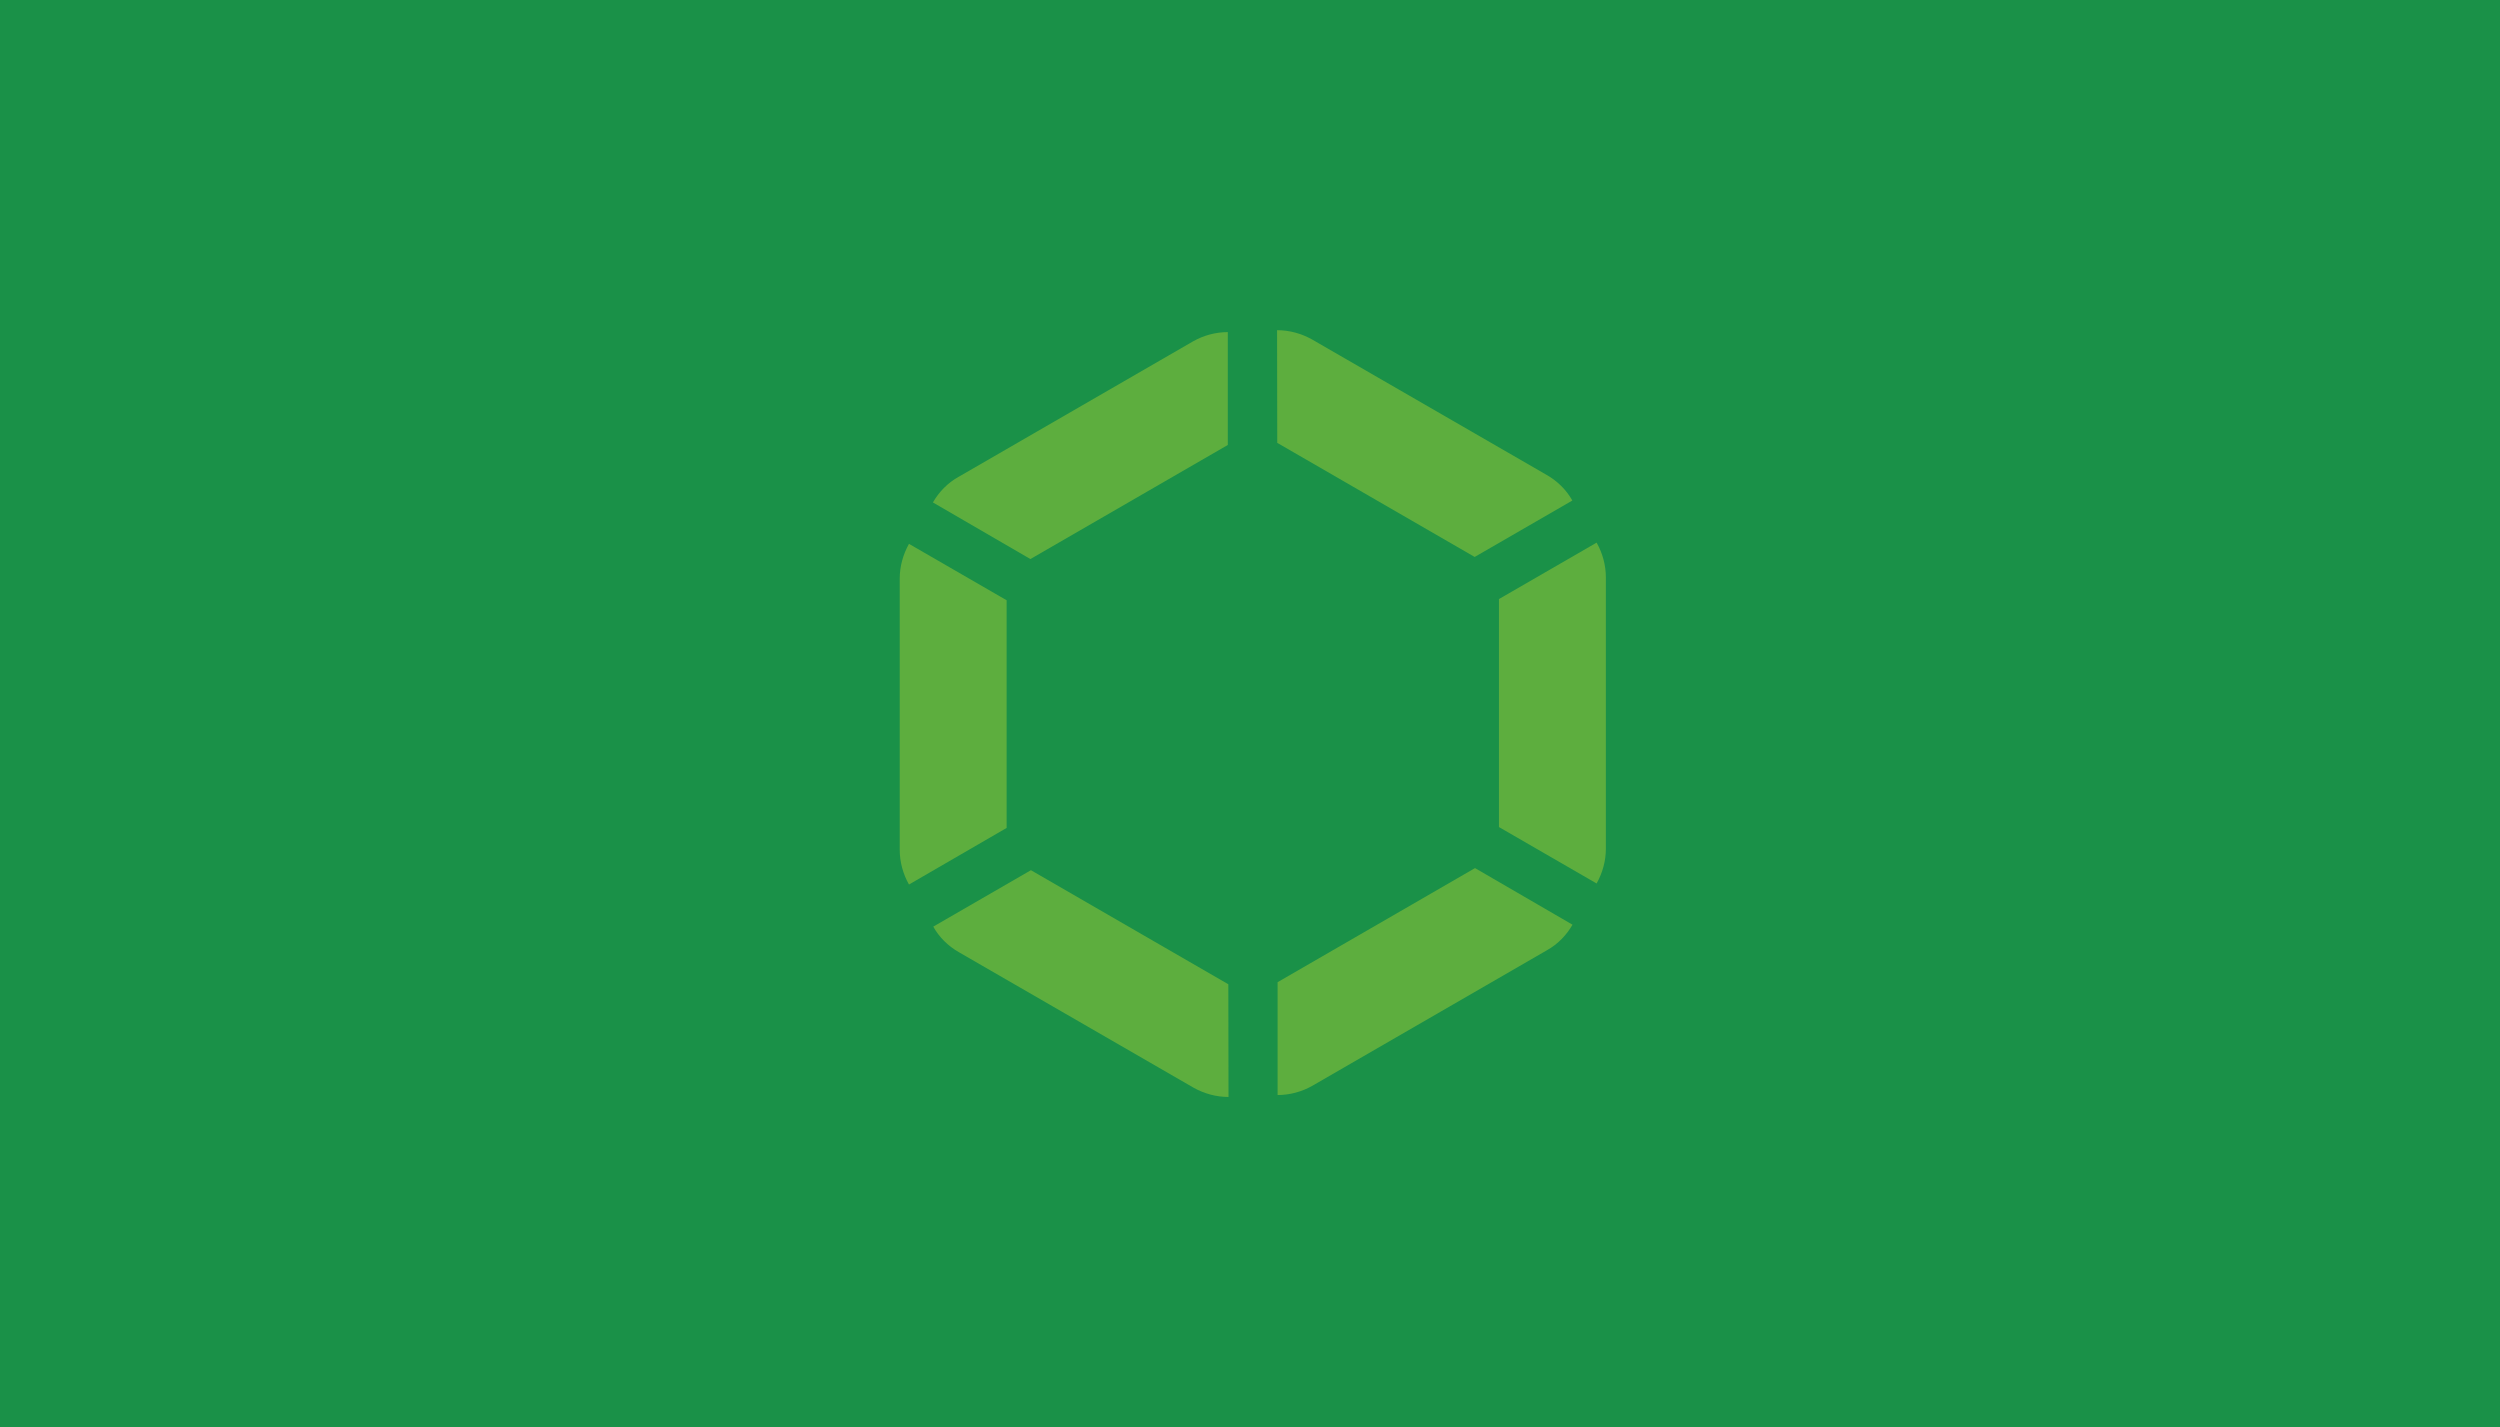 <?xml version="1.0" encoding="UTF-8"?>
<!-- Generator: Adobe Illustrator 27.2.0, SVG Export Plug-In . SVG Version: 6.00 Build 0)  -->
<svg xmlns="http://www.w3.org/2000/svg" xmlns:xlink="http://www.w3.org/1999/xlink" version="1.1" id="Calque_1" x="0px" y="0px" viewBox="0 0 1431 817" style="enable-background:new 0 0 1431 817;" xml:space="preserve">
<style type="text/css">
	.st0{fill:#1A9148;}
	.st1{fill:#5DAE3E;}
</style>
<g id="Calque_4">
	<rect x="-45" y="-35.9" class="st0" width="1547.1" height="912"></rect>
</g>
<g>
	<g>
		<g id="Groupe_54_00000105395222755195059320000001461225475819358625_">
			<path id="Tracé_97_00000119821347359313785660000005884209109458297232_" class="st1" d="M589.8,320l113-65.3v-64.6     c-7,0-13.9,1.9-19.9,5.3L548.6,273c-6.1,3.4-11.1,8.5-14.6,14.6L589.8,320z"></path>
			<path id="Tracé_98_00000000185842133062121440000010107584005907157436_" class="st1" d="M858,342.9v130.5l55.9,32.3     c3.4-6.1,5.3-12.9,5.3-19.9V330.5c0-7-1.9-13.9-5.3-19.9L858,342.9z"></path>
			<path id="Tracé_99_00000109707955289658291070000007077902110950263956_" class="st1" d="M731.1,253.5l113,65.3l55.9-32.3     c-3.4-6.1-8.5-11.1-14.6-14.6L751,194.3c-6.1-3.4-12.9-5.3-20-5.3L731.1,253.5L731.1,253.5L731.1,253.5z"></path>
			<path id="Tracé_100_00000115489894827869877130000011069815640122735781_" class="st1" d="M844.3,496.9l-113,65.3v64.6     c7,0,13.9-1.9,19.9-5.3l134.3-77.6c6.1-3.4,11.1-8.5,14.6-14.6L844.3,496.9z"></path>
			<path id="Tracé_101_00000107571553107315811760000003113276499474057143_" class="st1" d="M576.2,473.9V343.6l-55.9-32.3     c-3.4,6.1-5.3,12.9-5.3,19.9v155.2c0,7,1.9,13.9,5.3,19.9L576.2,473.9z"></path>
			<path id="Tracé_102_00000005235524323222316110000008873621758799621822_" class="st1" d="M703.1,563.4l-113-65.3l-55.9,32.3     c3.4,6.1,8.5,11.1,14.6,14.6l134.4,77.6c6.1,3.4,12.9,5.3,20,5.3L703.1,563.4L703.1,563.4z"></path>
		</g>
	</g>
</g>
</svg>
